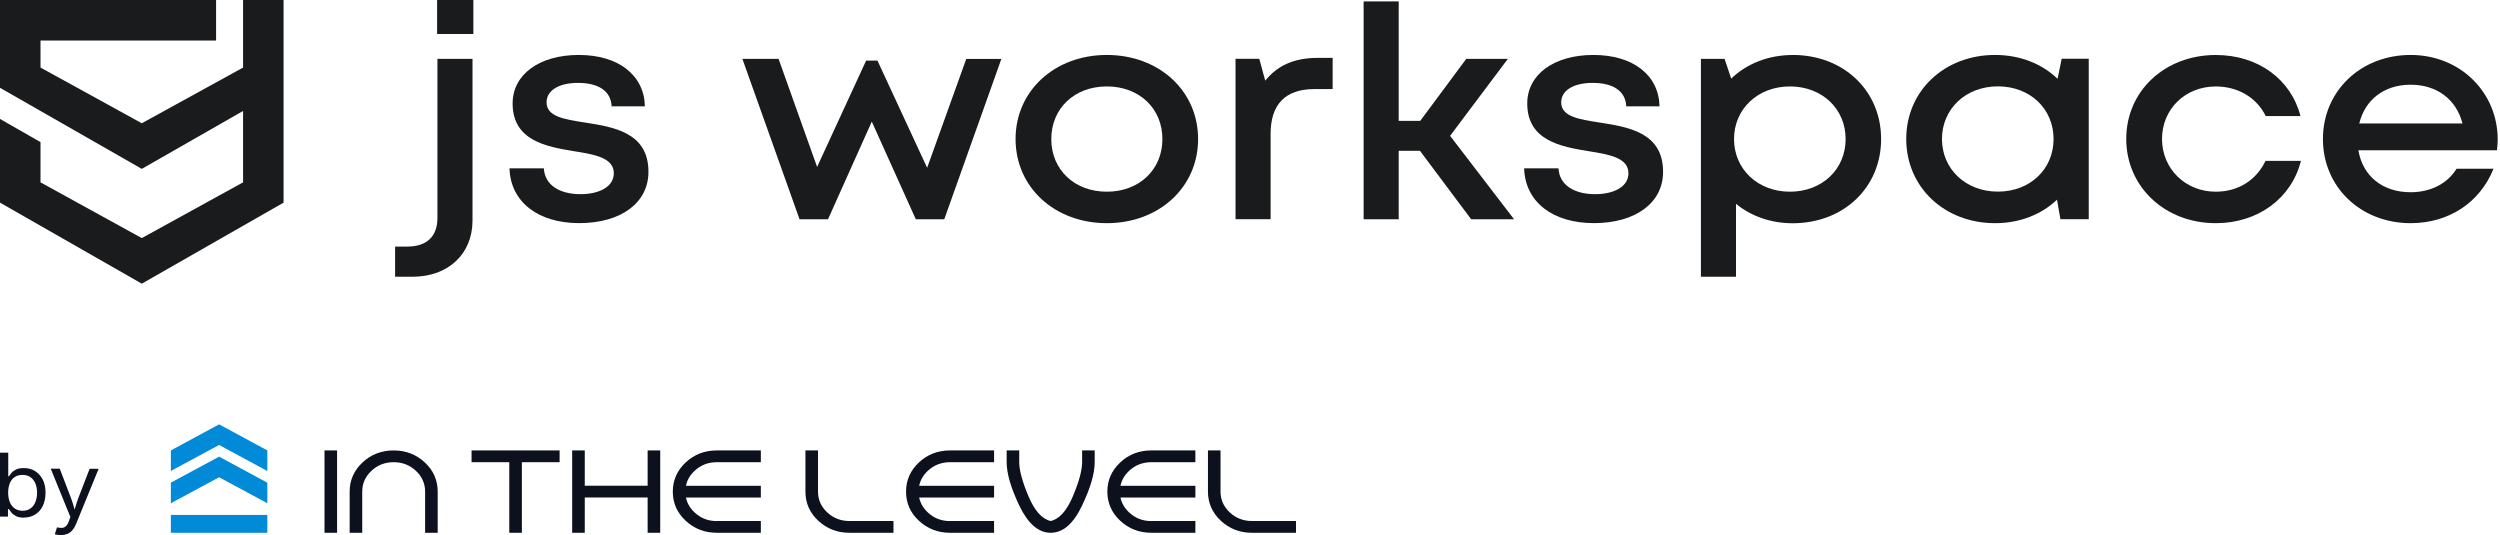 <svg width="271" height="58" viewBox="0 0 271 58" fill="none" xmlns="http://www.w3.org/2000/svg">
<path d="M42.828 26.729H44.15C46.267 26.729 47.417 25.627 47.417 23.634V6.378H51.22V23.907C51.22 27.529 48.59 30 44.712 30H42.828V26.729ZM47.382 0H51.312V3.688H47.382V0Z" fill="#191B1C"/>
<path d="M55.238 18.247H58.953C59.05 20.087 60.697 21.048 62.923 21.048C64.97 21.048 66.537 20.235 66.537 18.783C66.537 17.133 64.552 16.758 62.286 16.399C59.204 15.904 55.568 15.243 55.568 11.213C55.568 8.094 58.435 5.957 62.743 5.957C67.051 5.957 69.835 8.156 69.906 11.527H66.3C66.226 9.872 64.886 8.985 62.651 8.985C60.548 8.985 59.248 9.827 59.248 11.093C59.248 12.628 61.136 12.933 63.367 13.276C66.493 13.767 70.292 14.336 70.292 18.622C70.292 22.001 67.297 24.187 62.787 24.187C58.277 24.187 55.331 21.848 55.23 18.243L55.238 18.247Z" fill="#191B1C"/>
<path d="M108.55 6.382L102.358 23.771H99.275L94.502 13.185L89.755 23.771H86.672L80.476 6.382H84.397L88.574 18.098L93.887 6.572H95.117L100.501 18.189L104.743 6.386H108.55V6.382Z" fill="#191B1C"/>
<path d="M119.98 24.192C114.32 24.192 110.087 20.301 110.087 15.074C110.087 9.847 114.324 5.957 119.98 5.957C125.636 5.957 129.874 9.839 129.874 15.074C129.874 20.309 125.628 24.192 119.98 24.192ZM126.005 15.074C126.005 11.745 123.485 9.369 119.98 9.369C116.476 9.369 113.96 11.745 113.96 15.074C113.96 18.404 116.48 20.78 119.98 20.78C123.48 20.78 126.005 18.404 126.005 15.074Z" fill="#191B1C"/>
<path d="M144.458 6.283V9.658H142.451C139.307 9.658 137.735 11.345 137.735 14.493V23.762H133.932V6.374H136.505L137.151 8.746C138.477 7.096 140.291 6.275 142.82 6.275H144.467L144.458 6.283Z" fill="#191B1C"/>
<path d="M153.926 16.349H151.62V23.767H147.817V0.149H151.62V13.102H153.952L158.945 6.378H163.455L157.189 14.724L164.123 23.767H159.472L153.926 16.349Z" fill="#191B1C"/>
<path d="M165.225 18.247H168.94C169.036 20.087 170.683 21.048 172.91 21.048C174.956 21.048 176.524 20.235 176.524 18.783C176.524 17.133 174.539 16.758 172.273 16.399C169.19 15.904 165.554 15.243 165.554 11.213C165.554 8.094 168.422 5.957 172.73 5.957C177.038 5.957 179.822 8.156 179.892 11.527H176.287C176.212 9.872 174.873 8.985 172.637 8.985C170.534 8.985 169.234 9.827 169.234 11.093C169.234 12.628 171.122 12.933 173.353 13.276C176.48 13.767 180.278 14.336 180.278 18.622C180.278 22.001 177.283 24.187 172.774 24.187C168.264 24.187 165.317 21.848 165.216 18.243L165.225 18.247Z" fill="#191B1C"/>
<path d="M194.327 5.957C199.864 5.957 203.913 9.839 203.913 15.074C203.913 20.309 199.864 24.2 194.327 24.2C191.929 24.2 189.803 23.42 188.183 22.096V30H184.38V6.382H186.945L187.66 8.519C189.334 6.918 191.665 5.961 194.331 5.961L194.327 5.957ZM200.066 15.074C200.066 11.799 197.515 9.369 194.028 9.369C190.541 9.369 187.968 11.819 187.968 15.074C187.968 18.329 190.541 20.78 194.028 20.78C197.515 20.78 200.066 18.354 200.066 15.074Z" fill="#191B1C"/>
<path d="M226.419 6.374V23.762H223.349L222.98 21.646C221.303 23.239 218.967 24.192 216.27 24.192C210.759 24.192 206.636 20.276 206.636 15.066C206.636 9.856 210.759 5.957 216.27 5.957C218.997 5.957 221.36 6.927 223.042 8.544L223.485 6.37H226.423L226.419 6.374ZM222.607 15.066C222.607 11.791 220.056 9.361 216.569 9.361C213.082 9.361 210.509 11.811 210.509 15.066C210.509 18.321 213.082 20.772 216.569 20.772C220.056 20.772 222.607 18.346 222.607 15.066Z" fill="#191B1C"/>
<path d="M240.186 24.192C234.674 24.192 230.485 20.248 230.485 15.058C230.485 9.868 234.661 5.961 240.194 5.961C244.77 5.961 248.345 8.593 249.372 12.583H245.605C244.63 10.582 242.601 9.373 240.19 9.373C236.857 9.373 234.363 11.844 234.363 15.066C234.363 18.288 236.892 20.78 240.19 20.78C242.61 20.78 244.573 19.55 245.583 17.438H249.421C248.402 21.502 244.761 24.192 240.19 24.192H240.186Z" fill="#191B1C"/>
<path d="M270.75 15.116C270.75 15.508 270.714 15.899 270.671 16.287H255.648C256.122 19.105 258.282 20.838 261.313 20.838C263.526 20.838 265.313 19.876 266.292 18.292H270.297C268.826 21.964 265.445 24.192 261.313 24.192C255.902 24.192 251.805 20.268 251.805 15.074C251.805 9.88 255.894 5.957 261.313 5.957C266.731 5.957 270.75 10.054 270.75 15.116ZM261.313 9.183C258.449 9.183 256.368 10.805 255.744 13.383H266.933C266.253 10.743 264.132 9.183 261.313 9.183Z" fill="#191B1C"/>
<path d="M26.349 0V7.324L15.37 13.361L4.391 7.324V4.392H23.423V0H0V9.517L15.37 18.306L26.349 12.028V19.767L15.37 25.809L4.391 19.767V15.406L0 12.894V21.966L15.37 30.75L30.739 21.966V0H26.349Z" fill="#191B1C"/>
<path d="M36.539 48.826V57.753H35.176V48.826H36.539Z" fill="#0C111D"/>
<path d="M39.266 53.29V57.753H37.902V53.29C37.902 52.058 38.367 51.007 39.297 50.13C40.226 49.261 41.357 48.826 42.674 48.826C43.991 48.826 45.114 49.261 46.051 50.13C46.989 51 47.446 52.058 47.446 53.29V57.753H46.082V53.29C46.082 52.413 45.749 51.659 45.083 51.036C44.417 50.413 43.611 50.102 42.674 50.102C41.737 50.102 40.931 50.413 40.265 51.036C39.599 51.659 39.266 52.413 39.266 53.29Z" fill="#0C111D"/>
<path d="M56.571 50.102V57.753H55.207V50.102H51.117V48.826H60.661V50.102H56.571Z" fill="#0C111D"/>
<path d="M63.388 53.927V57.753H62.024V48.826H63.388V52.652H70.204V48.826H71.568V57.753H70.204V53.927H63.388Z" fill="#0C111D"/>
<path d="M77.703 56.478H82.475V57.753H77.703C76.386 57.753 75.263 57.319 74.326 56.449C73.389 55.58 72.932 54.522 72.932 53.29C72.932 52.058 73.396 51.007 74.326 50.13C75.255 49.261 76.386 48.826 77.703 48.826H82.475V50.102H77.703C76.766 50.102 75.96 50.413 75.294 51.036C74.791 51.507 74.481 52.043 74.357 52.659H82.475V53.935H74.357C74.481 54.543 74.799 55.087 75.294 55.55C75.96 56.174 76.758 56.485 77.703 56.485V56.478Z" fill="#0C111D"/>
<path d="M92.08 56.478H96.852V57.753H92.08C90.763 57.753 89.64 57.319 88.703 56.449C87.766 55.58 87.309 54.522 87.309 53.29V48.826H88.672V53.29C88.672 54.166 89.005 54.92 89.671 55.543C90.337 56.166 91.143 56.478 92.08 56.478Z" fill="#0C111D"/>
<path d="M102.987 56.478H107.758V57.753H102.987C101.67 57.753 100.546 57.319 99.609 56.449C98.672 55.58 98.215 54.522 98.215 53.29C98.215 52.058 98.68 51.007 99.609 50.13C100.539 49.261 101.67 48.826 102.987 48.826H107.758V50.102H102.987C102.049 50.102 101.244 50.413 100.577 51.036C100.074 51.507 99.764 52.043 99.64 52.659H107.758V53.935H99.64C99.764 54.543 100.082 55.087 100.577 55.55C101.244 56.174 102.042 56.485 102.987 56.485V56.478Z" fill="#0C111D"/>
<path d="M109.122 50.102V48.826H110.485V50.102C110.485 50.978 110.818 52.21 111.485 53.79C112.151 55.369 112.956 56.268 113.894 56.478C114.831 56.268 115.637 55.369 116.303 53.79C116.969 52.21 117.302 50.978 117.302 50.102V48.826H118.665V50.102C118.665 51.333 118.201 52.92 117.271 54.855C116.342 56.79 115.211 57.753 113.894 57.753C112.577 57.753 111.454 56.79 110.516 54.855C109.587 52.92 109.122 51.333 109.122 50.102Z" fill="#0C111D"/>
<path d="M124.808 56.478H129.58V57.753H124.808C123.491 57.753 122.368 57.319 121.43 56.449C120.501 55.58 120.036 54.522 120.036 53.29C120.036 52.058 120.501 51.007 121.43 50.13C122.36 49.254 123.491 48.826 124.808 48.826H129.58V50.102H124.808C123.871 50.102 123.065 50.413 122.399 51.036C121.895 51.507 121.585 52.043 121.461 52.659H129.58V53.935H121.461C121.585 54.543 121.903 55.087 122.399 55.55C123.065 56.174 123.863 56.485 124.808 56.485V56.478Z" fill="#0C111D"/>
<path d="M135.714 56.478H140.486V57.753H135.714C134.397 57.753 133.274 57.319 132.337 56.449C131.407 55.58 130.942 54.522 130.942 53.29V48.826H132.306V53.29C132.306 54.166 132.639 54.92 133.305 55.543C133.971 56.166 134.777 56.478 135.714 56.478Z" fill="#0C111D"/>
<path d="M18.521 52.319V54.55L23.75 51.732L28.979 54.55V52.326L23.75 49.5L18.521 52.319Z" fill="#008AD8"/>
<path d="M28.979 55.818H18.521V57.753H28.979V55.818Z" fill="#008AD8"/>
<path d="M23.75 46L18.521 48.826V51.05L23.75 48.232L28.979 51.058V48.826L23.75 46Z" fill="#008AD8"/>
<path d="M2.581 56.115C2.231 56.115 1.943 56.057 1.727 55.942C1.511 55.826 1.347 55.701 1.234 55.557C1.121 55.413 1.028 55.288 0.966 55.192H0.864V55.999H0V49.066H0.894V51.634H0.966C1.028 51.538 1.121 51.422 1.234 51.278C1.347 51.134 1.511 51.009 1.717 50.903C1.923 50.797 2.221 50.74 2.581 50.74C3.043 50.74 3.454 50.845 3.804 51.066C4.154 51.288 4.431 51.595 4.637 51.99C4.842 52.394 4.935 52.865 4.935 53.413C4.935 53.961 4.832 54.442 4.637 54.846C4.441 55.249 4.164 55.557 3.804 55.778C3.454 55.999 3.043 56.105 2.581 56.105V56.115ZM2.447 55.365C2.796 55.365 3.084 55.278 3.321 55.105C3.557 54.932 3.732 54.692 3.845 54.394C3.958 54.096 4.02 53.769 4.02 53.403C4.02 53.038 3.958 52.72 3.845 52.432C3.732 52.144 3.557 51.913 3.321 51.74C3.084 51.566 2.796 51.48 2.447 51.48C2.097 51.48 1.82 51.557 1.583 51.72C1.347 51.884 1.172 52.105 1.059 52.394C0.946 52.682 0.884 53.019 0.884 53.403C0.884 53.788 0.946 54.124 1.059 54.422C1.182 54.721 1.357 54.951 1.594 55.115C1.83 55.278 2.108 55.365 2.447 55.365Z" fill="#0C111D"/>
<path d="M5.952 57.884L6.179 57.163L6.271 57.182C6.456 57.22 6.621 57.24 6.765 57.22C6.909 57.201 7.052 57.134 7.166 57.018C7.289 56.903 7.392 56.72 7.474 56.47L7.628 56.038L5.5 50.807H6.477L7.659 53.893C7.782 54.22 7.895 54.538 7.978 54.855C8.06 55.172 8.153 55.48 8.255 55.778H7.926C8.019 55.48 8.111 55.172 8.204 54.855C8.296 54.538 8.399 54.22 8.523 53.903L9.715 50.816H10.692L8.245 56.797C8.132 57.076 7.998 57.297 7.844 57.48C7.69 57.663 7.505 57.788 7.299 57.874C7.094 57.961 6.857 57.999 6.59 57.999C6.436 57.999 6.292 57.99 6.179 57.97C6.065 57.951 5.983 57.932 5.932 57.903L5.952 57.884Z" fill="#0C111D"/>
</svg>
